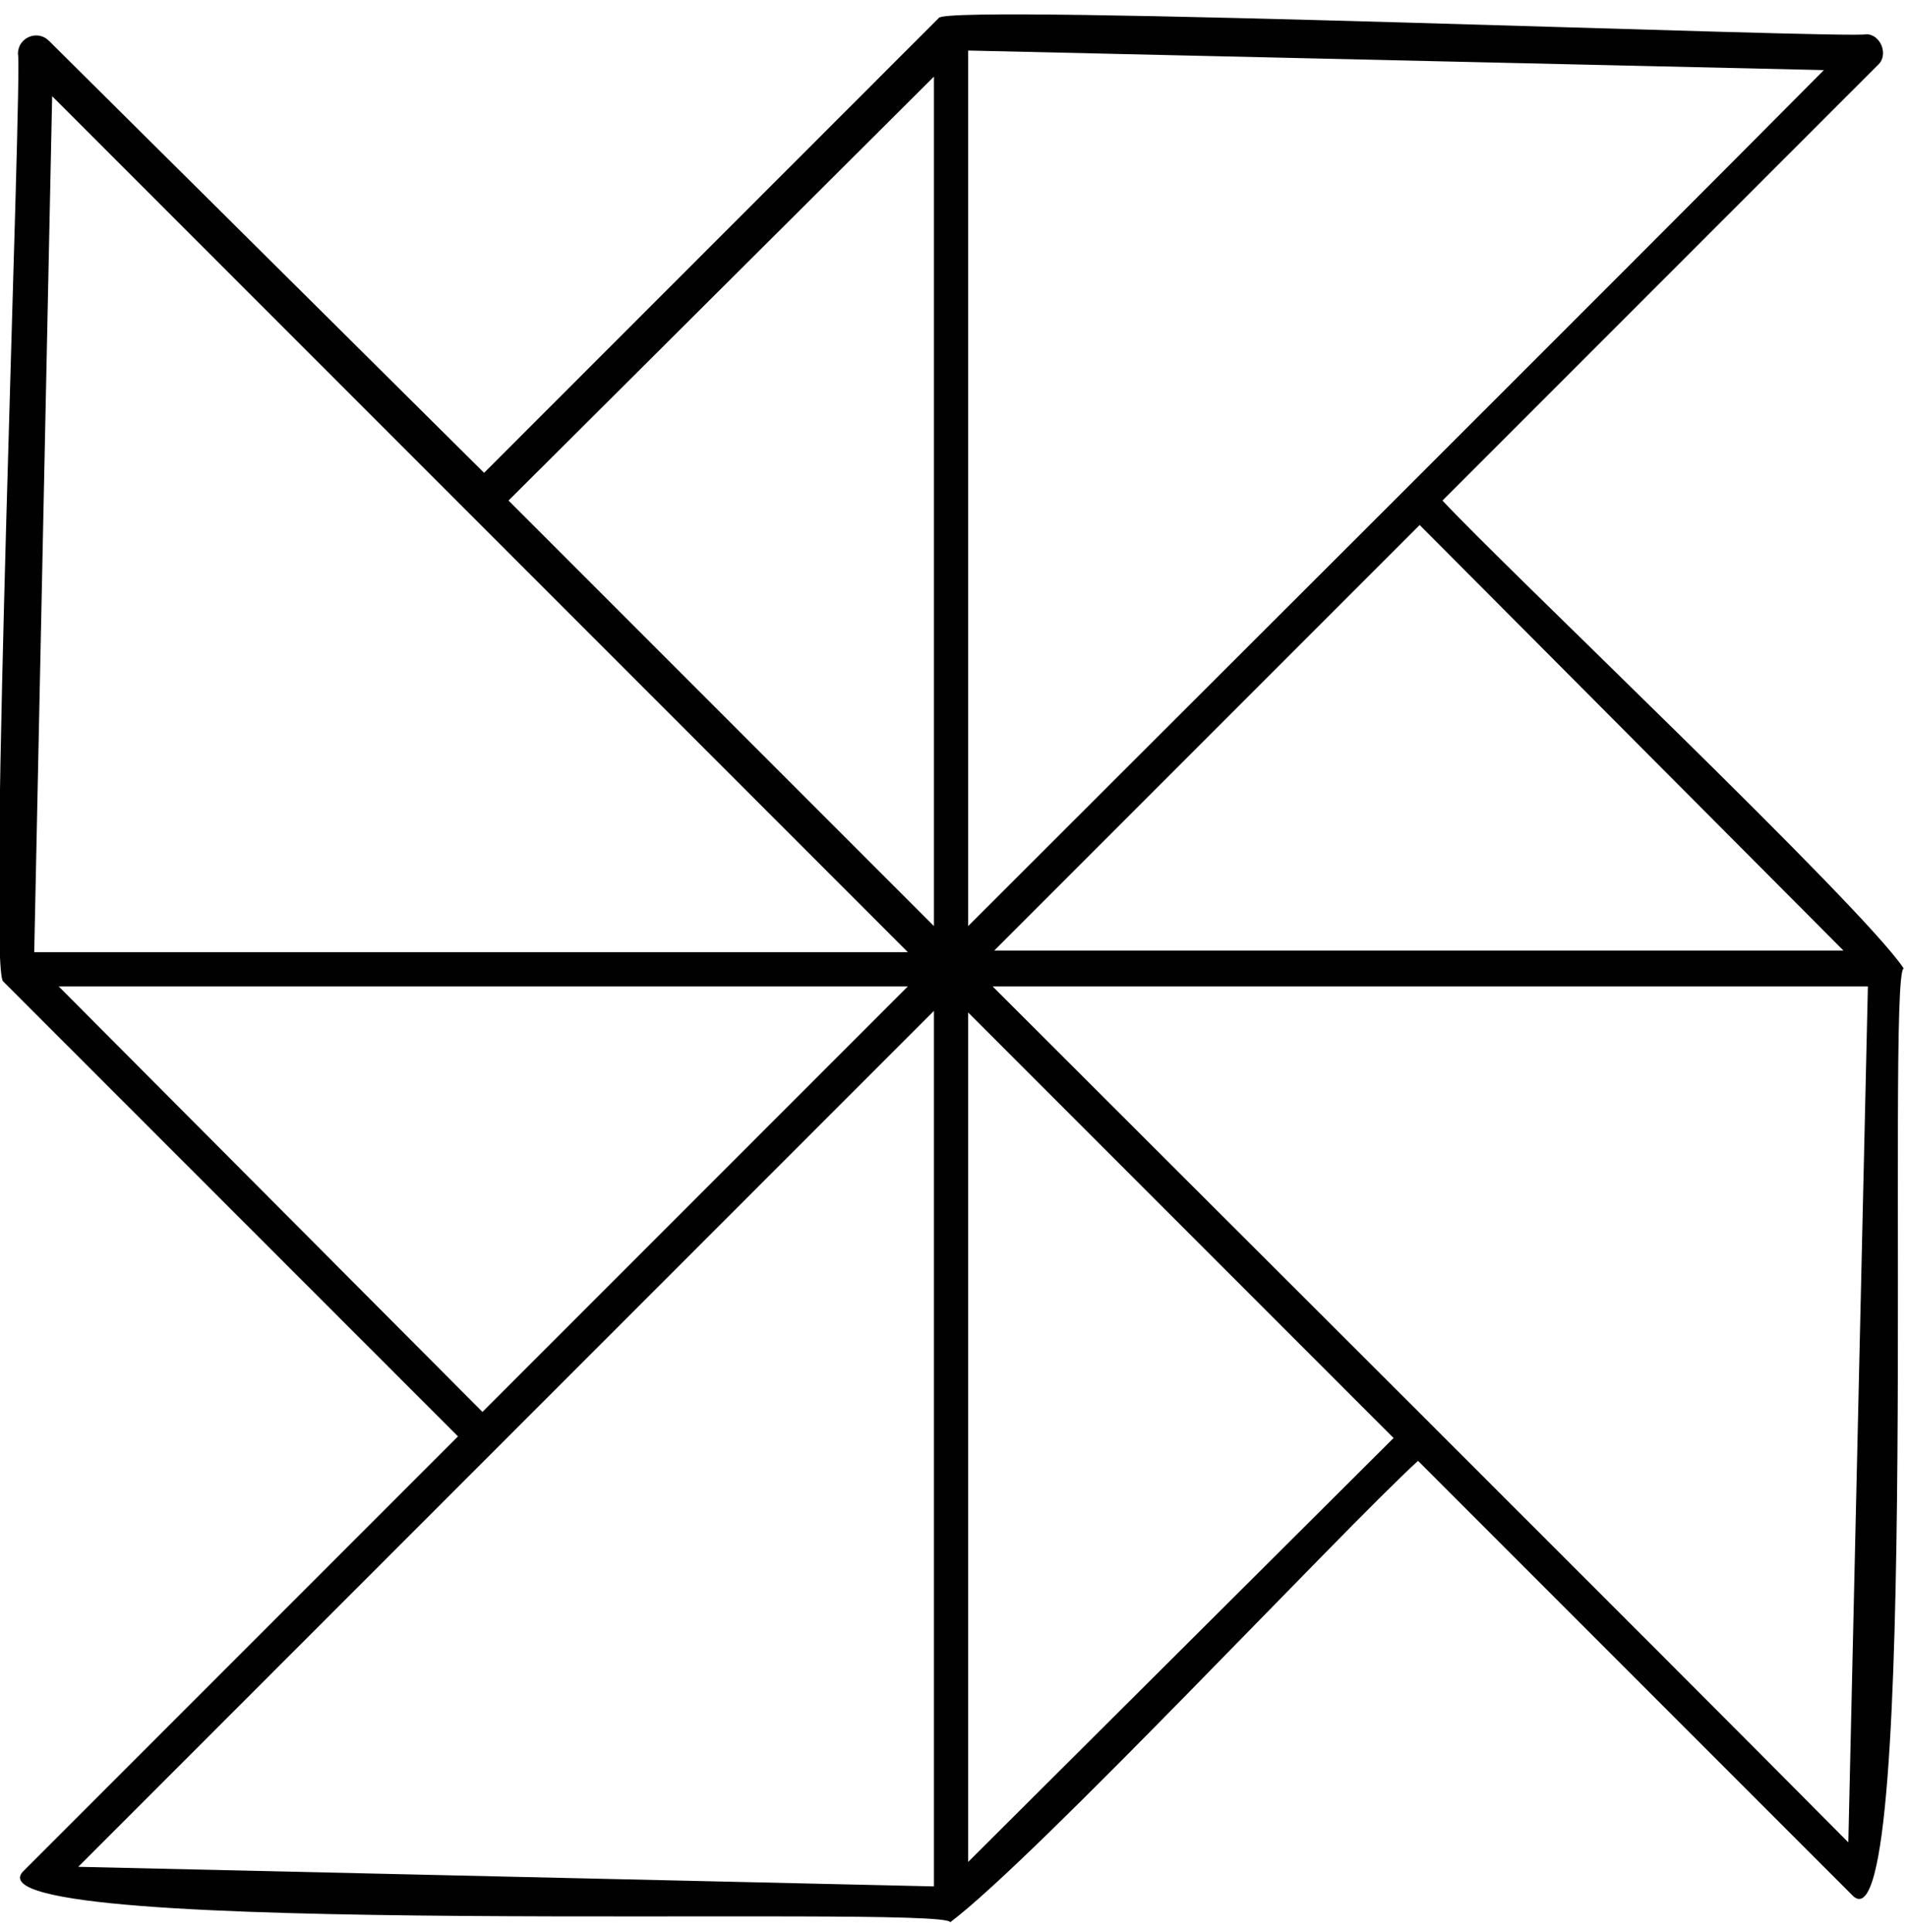 <?xml version="1.0" encoding="utf-8"?>
<!-- Generator: $$$/GeneralStr/196=Adobe Illustrator 27.6.0, SVG Export Plug-In . SVG Version: 6.00 Build 0)  -->
<svg version="1.1" id="Livello_1" xmlns="http://www.w3.org/2000/svg" xmlns:xlink="http://www.w3.org/1999/xlink" x="0px" y="0px"
	 viewBox="0 0 117 118.5" style="enable-background:new 0 0 117 118.5;" xml:space="preserve">
<style type="text/css">
	.st0{fill:#010101;}
</style>
<path class="st0" d="M0.2,60.2l27.9,27.9c0,0-26.7,26.7-26.7,26.7c-3.8,4.2,56.7,2,56.9,3.1c5.3-4,24-24,28.7-28.3l26.7,26.7
	c4.2,3.8,2-56.7,3.1-56.9c-2.6-3.9-24.6-24.7-28.3-28.7l26.7-26.7c0.7-0.6,0.2-1.9-0.7-1.9c-0.8,0.3-56.4-1.9-56.9-1c0,0,0,0,0,0
	c-6.8,6.8-21.2,21.2-27.9,27.9L3,2.5C2.3,1.8,1.1,2.3,1.1,3.3C1.4,4.1-0.8,59.6,0.2,60.2 M3.6,60.5h52.1L29.6,86.6L3.6,60.5z
	 M3.2,5.9c13.1,13.1,39.4,39.4,52.5,52.5H2.1L3.2,5.9z M59.4,114.2V62.1l26.1,26.1L59.4,114.2z M57.3,4.7v52.1L31.2,30.7L57.3,4.7z
	 M111.9,4.3C98.9,17.4,72.5,43.7,59.4,56.8V3.1L111.9,4.3z M113.1,58.3H61l26.1-26.1L113.1,58.3z M113.4,113
	c-13-13.1-39.4-39.4-52.5-52.5h53.7L113.4,113z M4.8,114.5c13.1-13.1,39.4-39.4,52.5-52.5v53.7L4.8,114.5z"/>
</svg>
